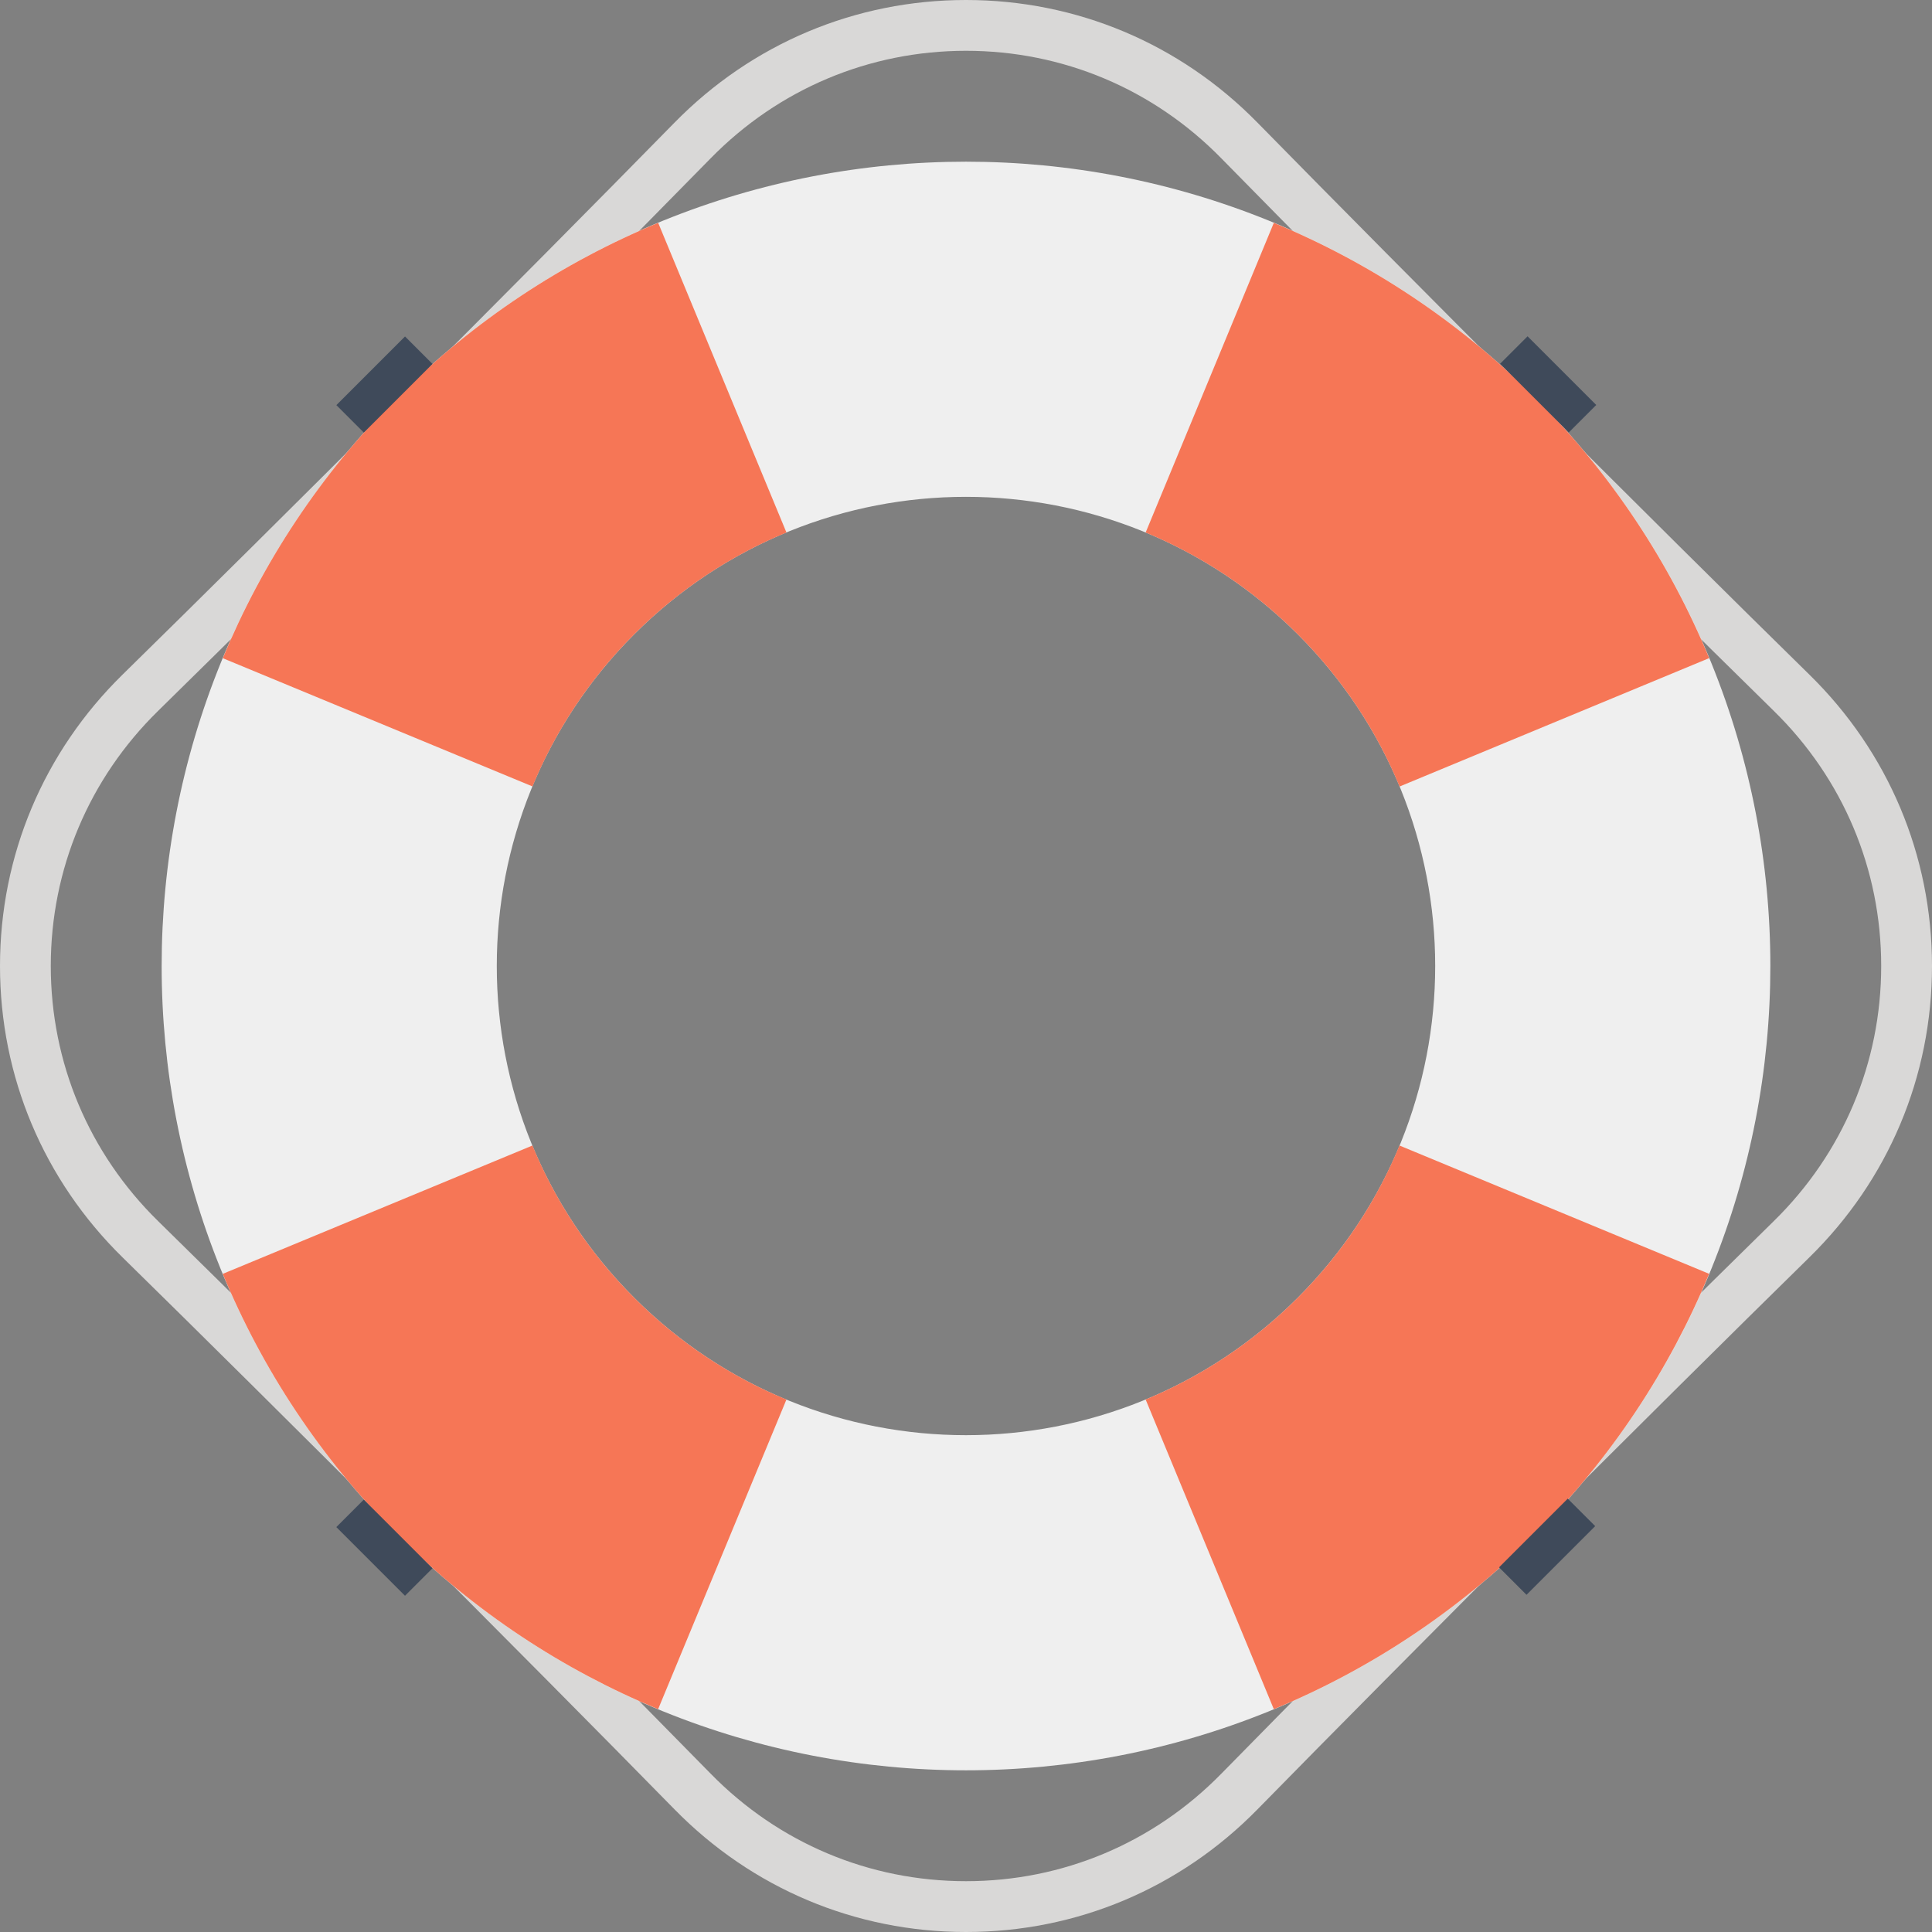 <?xml version="1.0" encoding="utf-8"?>
<!-- Generator: Adobe Illustrator 16.0.0, SVG Export Plug-In . SVG Version: 6.00 Build 0)  -->
<!DOCTYPE svg PUBLIC "-//W3C//DTD SVG 1.1//EN" "http://www.w3.org/Graphics/SVG/1.1/DTD/svg11.dtd">
<svg version="1.1" id="Layer_1" xmlns:x="http://ns.adobe.com/Extensibility/1.0/" xmlns:i="http://ns.adobe.com/AdobeIllustrator/10.0/" xmlns:graph="http://ns.adobe.com/Graphs/1.0/"
	 xmlns="http://www.w3.org/2000/svg" xmlns:xlink="http://www.w3.org/1999/xlink" xmlns:a="http://ns.adobe.com/AdobeSVGViewerExtensions/3.0/"
	 x="0px" y="0px" width="200px" height="200px" viewBox="0 0 200 200" enable-background="new 0 0 200 200" xml:space="preserve">
<rect x="0" y="0" width="200" height="200" fill="#808080" stroke="none"/>
<g>
	<path fill="#D9D8D7" d="M100,200c-11.435,0-22.15-4.51-30.175-12.697c-15.584-15.898-41.211-41.526-57.128-57.129
		C4.509,122.146,0,111.432,0,99.997C0,88.565,4.509,77.85,12.697,69.825c15.928-15.613,41.555-41.239,57.125-57.127
		C77.849,4.509,88.565,0,100,0c11.433,0,22.15,4.509,30.175,12.698c15.635,15.944,41.257,41.574,57.12,57.128
		c8.191,8.022,12.703,18.736,12.705,30.167c0.002,11.434-4.511,22.153-12.708,30.181c-15.933,15.625-41.555,41.253-57.117,57.128
		C122.15,195.49,111.433,200,100,200z M100,5.258c-10.009,0-19.394,3.95-26.425,11.122C57.986,32.286,32.327,57.947,16.376,73.581
		c-7.17,7.028-11.117,16.41-11.119,26.416c0,10.009,3.948,19.392,11.12,26.422c15.938,15.622,41.599,41.284,57.202,57.203
		c7.028,7.17,16.411,11.118,26.42,11.118c10.01,0,19.393-3.948,26.422-11.118c15.58-15.896,41.237-41.557,57.19-57.202
		c7.18-7.032,11.132-16.417,11.13-26.425c0-10.008-3.951-19.387-11.128-26.414c-15.883-15.575-41.539-41.237-57.192-57.201
		C119.393,9.208,110.01,5.258,100,5.258z"/>
	<g>
		<path fill="#EFEFEF" d="M158.883,41.124C126.356,8.608,73.638,8.611,41.124,41.122c-32.516,32.52-32.521,85.239-0.005,117.756
			c32.519,32.513,85.235,32.513,117.759-0.001C191.394,126.359,191.396,73.639,158.883,41.124z M65.653,134.344
			c-18.972-18.959-18.966-49.727,0.001-68.685c18.964-18.967,49.708-18.972,68.689,0c18.971,18.959,18.971,49.719,0,68.682
			C115.364,153.31,84.619,153.315,65.653,134.344z"/>
		<g>
			<path fill="#F67656" d="M41.124,41.122c-7.986,7.987-13.996,17.19-18.061,27.014l32.06,13.275
				C57.491,75.678,61,70.315,65.655,65.659c4.658-4.653,10.02-8.166,15.758-10.534L68.134,23.067
				C58.313,27.128,49.106,33.142,41.124,41.122z"/>
			<path fill="#F67656" d="M158.883,41.124c-7.982-7.981-17.201-13.996-27.016-18.056l-13.271,32.058
				c5.717,2.369,11.089,5.878,15.748,10.534c4.656,4.66,8.17,10.022,10.539,15.76l32.049-13.291
				C172.875,58.31,166.856,49.108,158.883,41.124z"/>
			<path fill="#F67656" d="M176.928,131.865l-32.055-13.281c-2.363,5.738-5.873,11.101-10.529,15.757
				c-4.659,4.657-10.031,8.165-15.748,10.536l13.271,32.058c9.814-4.063,19.026-10.075,27.011-18.058
				C166.854,150.893,172.867,141.688,176.928,131.865z"/>
			<path fill="#F67656" d="M41.119,158.878c7.986,7.981,17.188,13.994,27.009,18.055l13.283-32.052
				c-5.736-2.368-11.099-5.879-15.758-10.537c-4.66-4.656-8.167-10.021-10.536-15.76l-32.055,13.285
				C27.122,141.69,33.138,150.893,41.119,158.878z"/>
		</g>
	</g>
	<g>
		
			<rect x="34.778" y="37.795" transform="matrix(0.707 -0.707 0.707 0.707 -16.489 39.805)" fill="#3F4A5A" width="10.054" height="4.022"/>
		
			<rect x="155.162" y="158.185" transform="matrix(0.707 -0.707 0.707 0.707 -66.356 160.114)" fill="#3F4A5A" width="10.058" height="4.02"/>
		
			<rect x="34.778" y="158.184" transform="matrix(-0.707 -0.707 0.707 -0.707 -45.324 301.617)" fill="#3F4A5A" width="10.054" height="4.022"/>
		
			<rect x="155.162" y="37.796" transform="matrix(-0.707 -0.707 0.707 -0.707 245.378 181.188)" fill="#3F4A5A" width="10.057" height="4.021"/>
	</g>
</g>
</svg>
